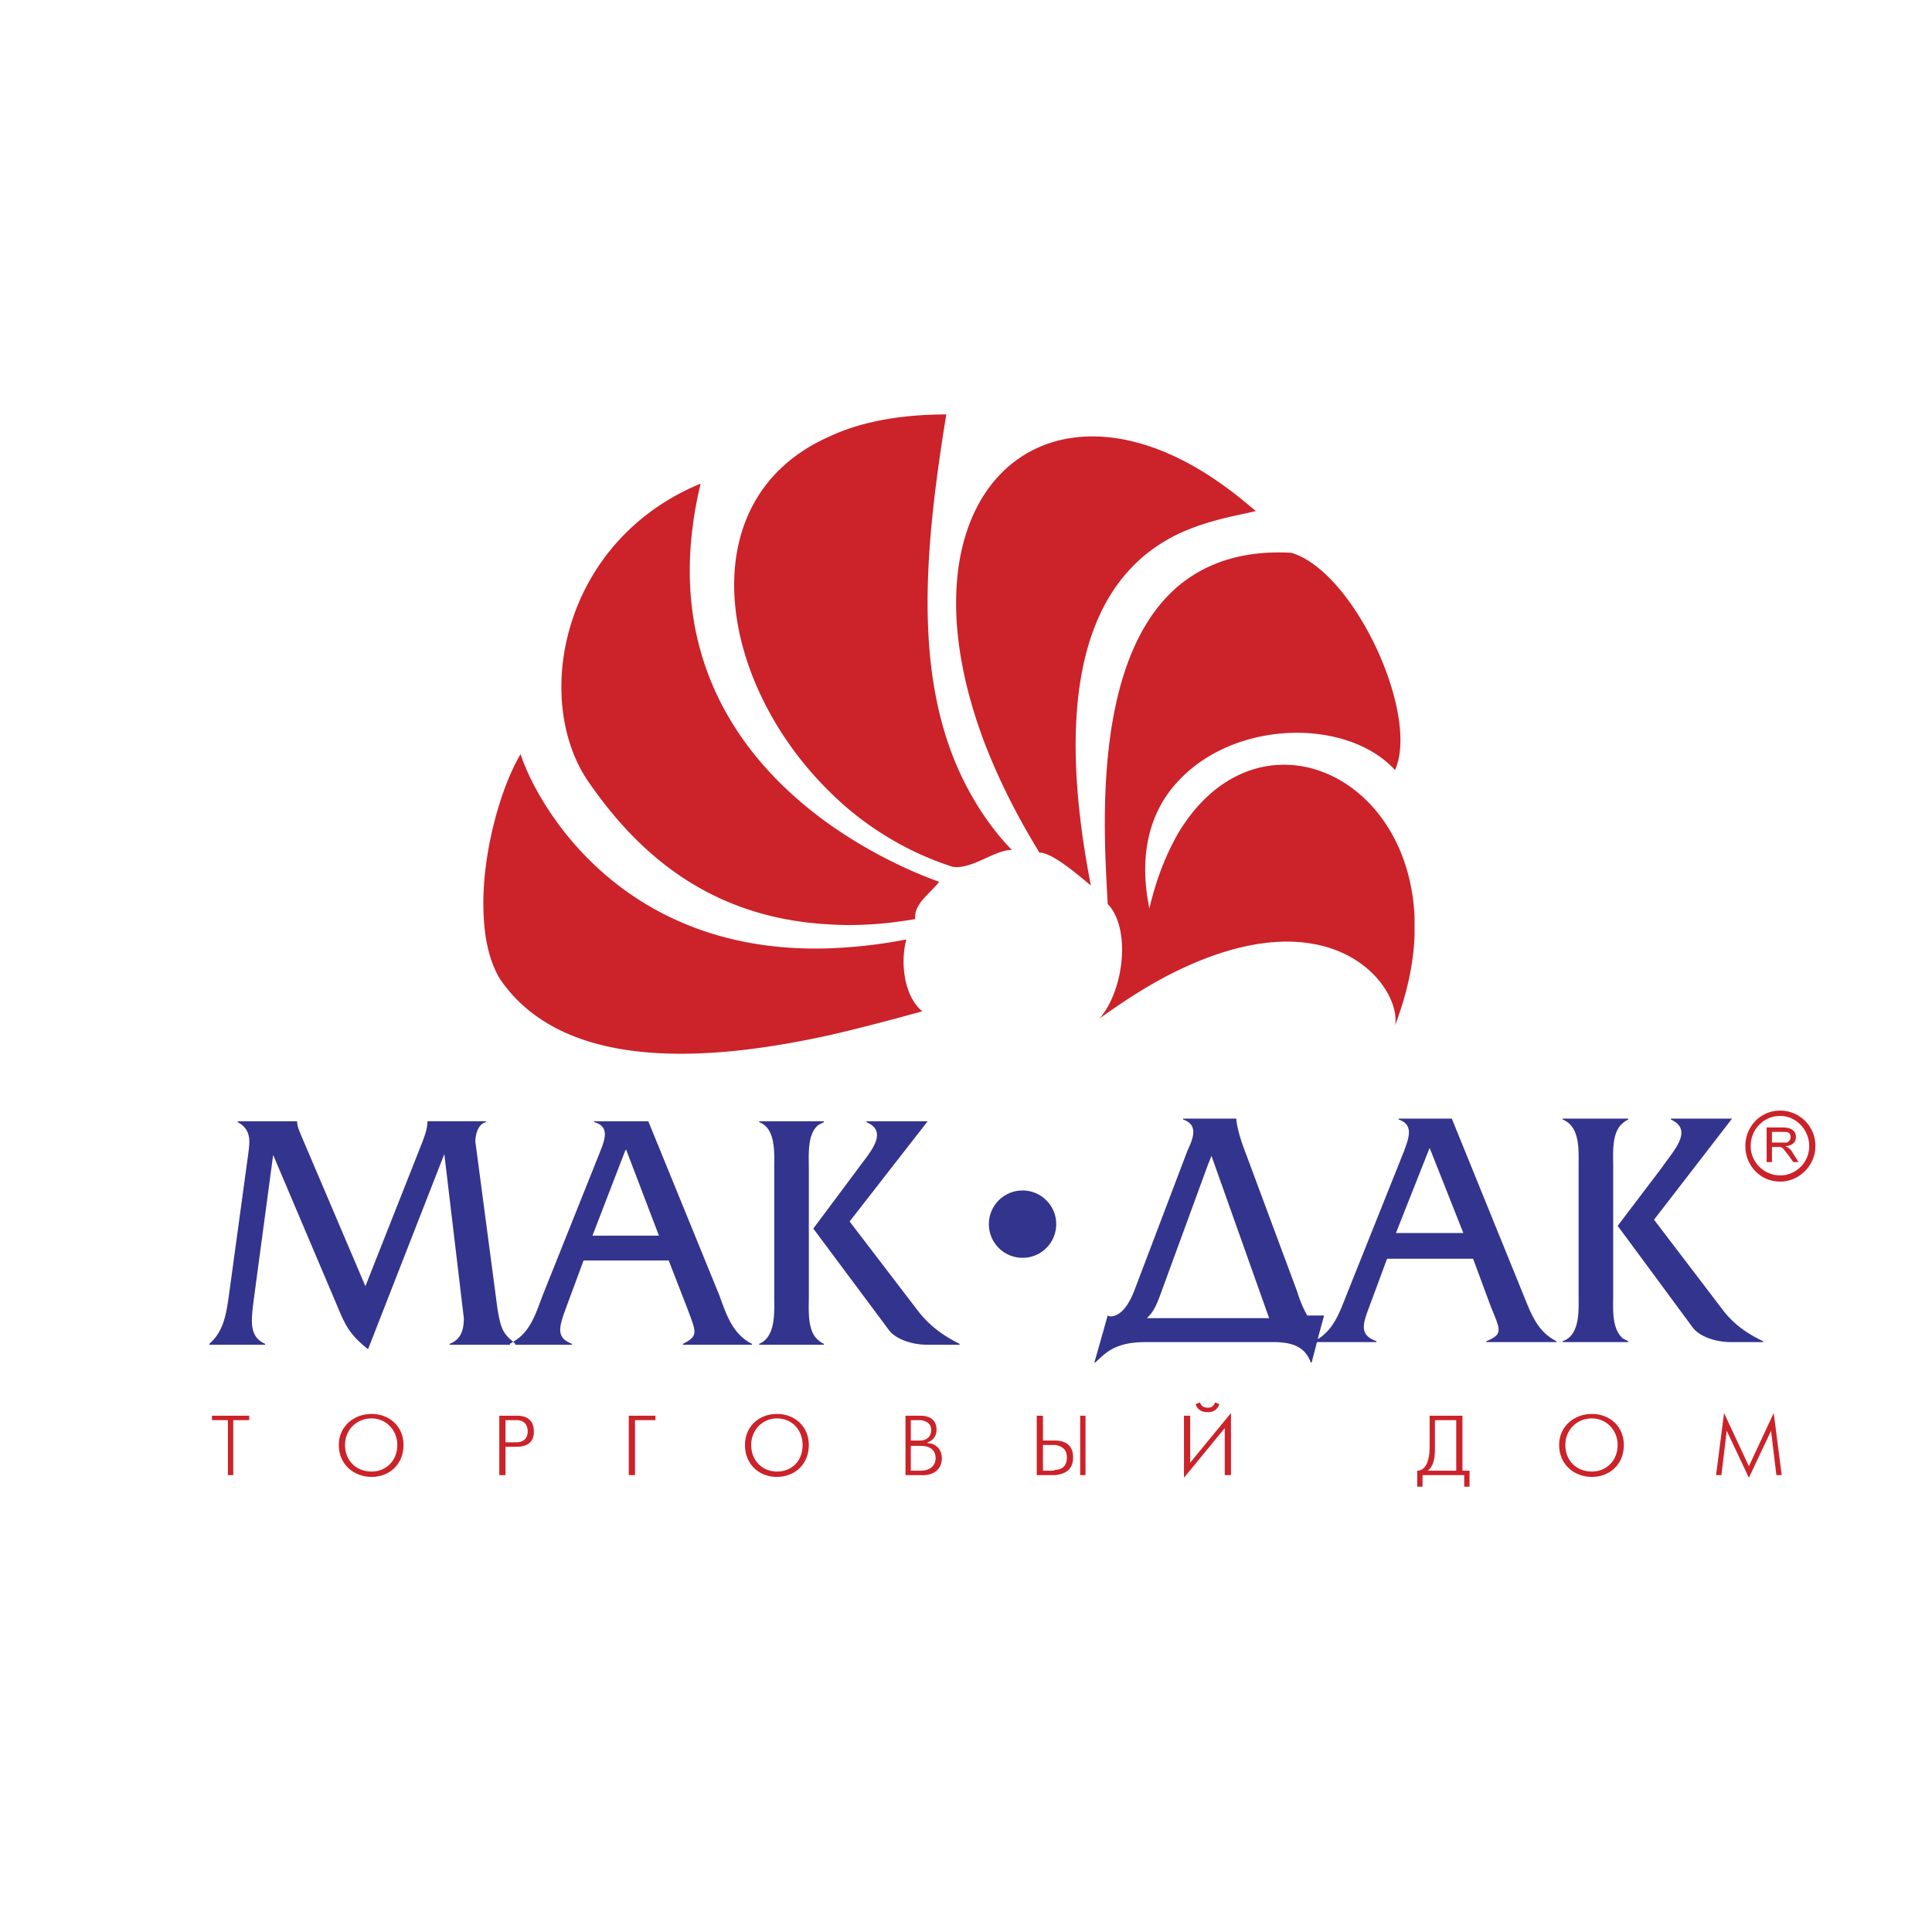 <svg xmlns="http://www.w3.org/2000/svg" width="2500" height="2500" viewBox="0 0 192.756 192.756"><g fill-rule="evenodd" clip-rule="evenodd"><path fill="#fff" d="M0 0h192.756v192.756H0V0z"/><path d="M102.021 118.771c1.857 0 3.361 1.504 3.361 3.362s-1.504 3.362-3.361 3.362c-1.859 0-3.363-1.504-3.363-3.362s1.504-3.362 3.363-3.362z" fill="#33348e"/><path d="M82.732 94.615c-21.324.708-29.465-15.13-30.792-19.378-1.946 3.274-3.716 9.468-3.716 14.865 0 2.92.442 5.574 1.681 7.609 6.459 9.379 21.147 8.141 32.827 5.574 3.451-.796 6.725-1.681 9.29-2.389-1.858-1.504-2.212-4.955-1.592-7.167a49.96 49.96 0 0 1-7.698.886zm56.452-17.785c-4.777-5.22-16.016-5.043-21.678 1.15-2.654 2.832-3.982 7.079-2.832 12.653.707-3.008 1.682-5.397 2.832-7.432 7.609-12.83 23.004-6.459 23.625 8.317v1.77c-.09 2.743-.709 5.751-1.947 9.025.707-3.628-5.93-13.096-21.678-5.486-2.391 1.15-4.955 2.743-7.787 4.778 2.479-2.92 3.098-9.025.797-11.415-.354-6.813-1.682-24.244 6.99-31.676 2.742-2.301 6.369-3.628 11.324-3.362 6.283 1.858 12.83 16.104 10.354 21.678zm-21.678-31.145c2.564 1.239 5.131 3.008 7.785 5.309-1.857.442-4.777.885-7.785 2.3-6.549 3.186-13.273 11.415-8.672 35.039-.709-.531-3.717-3.274-5.131-3.274-2.391-3.893-4.16-7.521-5.486-10.972-4.071-10.795-3.452-19.466 0-24.775 3.804-5.839 11.06-7.609 19.289-3.627zM98.217 81.432c.795 1.15 1.682 2.3 2.742 3.362-.797 0-1.77.442-2.742.885-1.15.531-2.301.973-3.186.796-4.689-1.504-8.937-4.159-12.299-7.521-11.237-11.061-13.98-29.199 0-35.393 3.008-1.416 6.901-2.212 11.679-2.212-2.566 15.75-3.451 29.464 3.806 40.083zm-15.485.796c3.627 2.566 7.521 4.512 10.972 5.751-.885 1.15-2.566 2.212-2.389 3.716-3.097.531-5.928.708-8.583.531-11.503-.619-18.847-6.636-24.156-14.422-5.486-8.317-2.389-23.89 11.326-29.553-3.982 16.545 3.628 27.429 12.83 33.977zM177.762 110.808h-.178c-1.945 0-3.451 1.593-3.451 3.539s1.506 3.539 3.451 3.539h.178c1.857-.089 3.361-1.681 3.361-3.539a3.515 3.515 0 0 0-3.361-3.539zm0 1.68h.088c.648 0 1.328.179 1.328.974 0 .597-.531.885-1.062.885.293.146.553.309.707.619l.621.974h-.531l-.512-.728c-.354-.396-.518-.777-.816-.777h-.795v1.505h-.531v-3.451h1.503v-.001zm0 1.505h.531c.201-.102.354-.299.354-.531 0-.491-.287-.531-.709-.531h-1.149v1.062h.973zm0 3.274h-.178c-1.592 0-2.92-1.327-2.92-2.92 0-1.682 1.328-3.009 2.92-3.009h.178c1.504.089 2.742 1.416 2.742 3.009s-1.238 2.832-2.742 2.92z" fill="#cc2229"/><path d="M42.119 113.993l-5.663 14.333-6.371-14.953c-.177-.442-.442-.973-.442-1.504h-5.928v.089c1.504.796 1.15 2.212 1.062 3.097L22.83 129.3c-.266 1.858-.531 3.539-1.947 4.778v.089h5.574v-.089c-1.592-.708-1.416-2.212-1.15-4.336l1.946-14.511 6.459 15.219c.796 1.947 1.328 2.832 3.009 4.159l7.609-19.467 1.946 16.37c0 1.149-.265 2.123-1.416 2.565v.089h6.548v-.089l-.266-.266c-1.15-.885-1.239-1.77-1.504-3.185l-2.211-16.724c0-.708.265-1.77 1.062-1.946v-.089h-5.84c0 .71-.265 1.418-.53 2.126zm39.551 19.732c.177.177.354.265.531.354v.089h-6.459v-.089c1.681-.708 1.504-3.186 1.504-4.689v-12.83c0-1.504.177-3.981-1.504-4.601v-.089h6.459v.089l-.531.265c-1.15.886-.973 3.009-.973 4.336v12.83c0 1.326-.177 3.449.973 4.335zm0-10.442l6.99 9.379c.619.885 2.212 1.505 3.893 1.505h3.185v-.089c-1.77-.885-3.008-1.858-4.07-3.186l-6.902-9.024 7.787-9.999h-6.105v.089c2.301.973.266 3.097-.885 4.689l-3.893 5.221-.531.707.531.708zm-19.289 0h3.363L62.47 114.7l-.088.089-3.274 8.494h3.273zm0-11.414h2.3l7.079 17.343c.708 1.946 1.327 3.893 3.273 4.866v.089h-6.901v-.089c1.592-.796 1.327-1.15.442-3.539l-1.858-4.778h-8.494l-1.77 4.778c-.708 1.946-.973 2.92.619 3.539v.089h-6.193v-.089c.088-.089.177-.089.265-.177 1.77-.974 2.301-2.832 3.008-4.689l5.663-14.157c.442-1.15 1.15-2.654-.531-3.097v-.089h3.098zM110.516 131.247l-1.328 4.689h.09c1.061-.974 1.945-2.035 5.043-2.035H127.061c2.479 0 3.275.885 3.717 2.035h.088l.525-2.035h5.936v-.089c-1.682-.619-1.416-1.593-.709-3.45l1.77-4.778h8.582l1.771 4.778c.973 2.389 1.238 2.742-.443 3.45v.089h6.99v-.089c-1.947-.974-2.566-2.831-3.361-4.778l-7.08-17.431H139.538v.089c1.594.53.973 1.946.531 3.186l-5.662 14.156c-.709 1.771-1.24 3.451-2.832 4.513l-.105.052.105-.405.531-1.946h-1.681a11.254 11.254 0 0 1-.975-2.301l-5.131-13.804c-.973-2.478-.973-3.539-.973-3.539h-5.311v.089c1.594.53.975 1.946.443 3.097l-5.309 13.979c-.443 1.151-1.238 2.566-2.389 2.566-.089 0-.264-.088-.264-.088zm51.408 2.3l.531.266v.089H155.906v-.089c1.77-.619 1.592-3.097 1.592-4.689v-12.741c0-1.593.178-3.981-1.592-4.689v-.089H162.455v.089a1.815 1.815 0 0 0-.531.354c-1.15.885-.975 3.009-.975 4.336v12.741c0 1.414-.176 3.448.975 4.422zm0-10.529l6.99 9.468c.619.797 2.123 1.416 3.805 1.416h3.184v-.089c-1.68-.796-3.008-1.77-4.068-3.185l-6.814-8.938 7.787-10.087h-6.105v.089c2.301 1.062.266 3.097-.885 4.777l-3.893 5.133-.531.707.53.709zm-19.289 0h-3.363l3.363-8.494 3.361 8.494h-3.361zm-22.121 8.495h-6.105c.619-.531.973-1.239 1.504-2.744l4.602-12.563.354-.885 5.752 16.192h-6.107z" fill="#33348e"/><path d="M37.075 141.511c-1.504 0-2.654 1.15-2.654 2.654 0 1.593 1.15 2.654 2.654 2.654 1.416 0 2.566-1.062 2.566-2.654 0-1.504-1.15-2.654-2.566-2.654zm121.751 5.308c1.416 0 2.566-1.062 2.566-2.654 0-1.504-1.15-2.654-2.566-2.654-1.504 0-2.654 1.15-2.654 2.654 0 1.593 1.15 2.654 2.654 2.654zm0-5.751c1.77 0 3.186 1.238 3.186 3.097 0 1.946-1.416 3.186-3.186 3.186s-3.273-1.239-3.273-3.186c0-1.858 1.504-3.097 3.273-3.097zm12.387 6.105h.531l.531-4.424 2.213 4.689 2.211-4.689.531 4.424h.531l-.797-6.193-2.477 5.309-2.479-5.309-.795 6.193zm-27.34-.442h1.416v-5.044h-2.125v2.654c0 1.15-.088 1.858-.707 2.39h1.416zm0-5.486h2.035v5.486h.707v1.593h-.531v-1.151H141.926v1.151h-.531v-1.593c.797 0 1.24-.886 1.24-2.39v-3.097h1.238v.001zm-38.578 5.398c.531 0 1.15-.266 1.15-1.239 0-.973-.709-1.149-1.15-1.238H104.056v2.566h.795c.178-.001.266-.001.444-.089zm0-2.92c.707 0 1.77.266 1.77 1.681 0 1.416-1.062 1.682-1.77 1.77H103.438v-5.928h.619v2.478h.973l.265-.001zm2.476 3.45h.531v-5.928h-.531v5.928zm10.354-5.928v6.193l4.07-4.955v4.689h.619v-6.193l-4.07 4.955v-4.689h-.619zm2.389-.353c.354 0 .885-.089 1.15-.797l-.443-.177c-.088.266-.266.531-.707.531-.531 0-.707-.266-.797-.531l-.441.177c.265.708.794.797 1.238.797zm-28.669 5.839c1.15 0 1.504-.708 1.504-1.239 0-1.238-1.239-1.238-1.504-1.238h-.973v2.478h.973v-.001zm0-3.008c.442 0 1.062-.266 1.062-1.062 0-.442-.265-.885-1.062-.974H90.872v2.035h.796l.177.001zm0-2.478c.708 0 1.593.266 1.593 1.416 0 .619-.354 1.062-.885 1.238v.089c.796 0 1.416.619 1.416 1.504 0 1.327-1.15 1.77-2.124 1.681h-1.504v-5.928h1.504zm-14.334 5.574c1.504 0 2.566-1.062 2.566-2.654 0-1.504-1.062-2.654-2.566-2.654-1.416 0-2.566 1.15-2.566 2.654 0 1.593 1.15 2.654 2.566 2.654zm0-5.751c1.77 0 3.186 1.238 3.186 3.097 0 1.946-1.416 3.186-3.186 3.186s-3.185-1.239-3.185-3.186c0-1.858 1.416-3.097 3.185-3.097zm-25.925 2.831c.354 0 1.062-.177 1.062-1.062 0-1.062-.796-1.15-1.062-1.15H50.436v2.212H51.586zm0-2.654c.62 0 1.681.178 1.681 1.593 0 1.327-1.062 1.504-1.681 1.504H50.436v2.831h-.62v-5.928h1.77zm11.149 5.928h.619v-5.485h2.035v-.442h-2.654v5.927zm-25.66.178c-1.77 0-3.273-1.239-3.273-3.186 0-1.858 1.504-3.097 3.273-3.097 1.77 0 3.186 1.238 3.186 3.097-.001 1.946-1.416 3.186-3.186 3.186zm-14.334-.178h.531v-5.485h1.593v-.442h-3.717v.442h1.593v5.485z" fill="#cc2229"/></g></svg>
